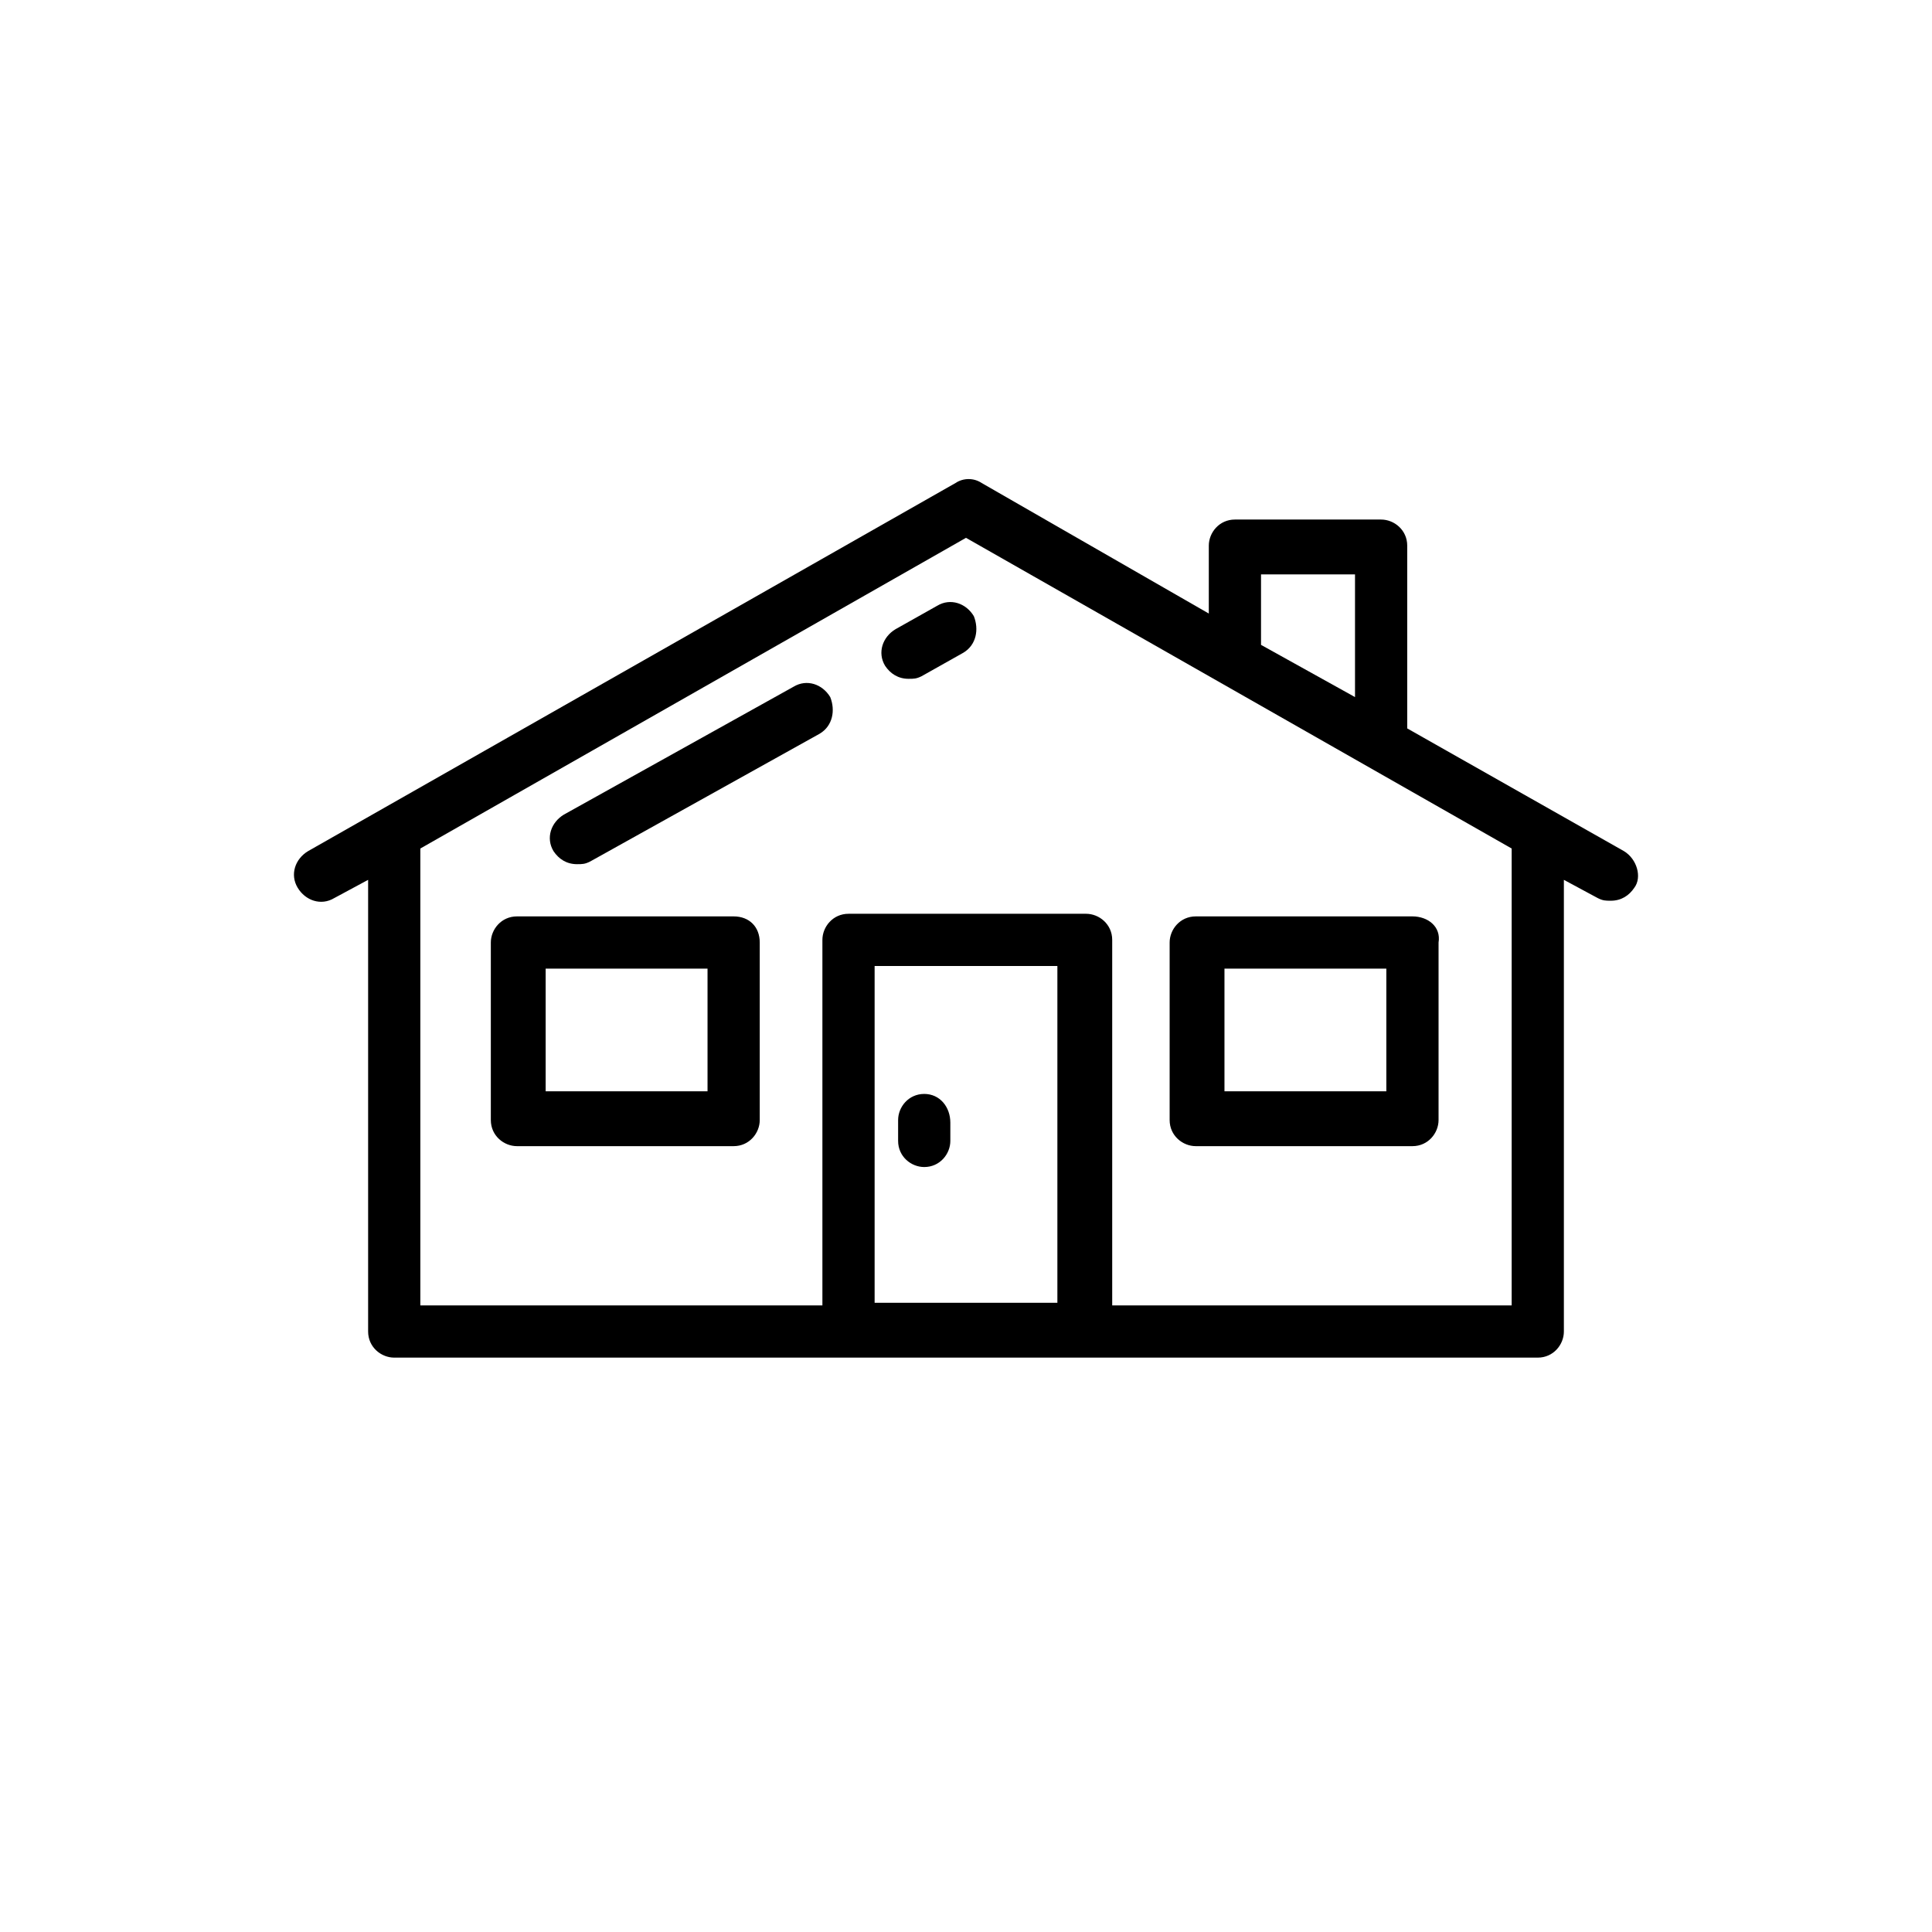 <svg xmlns="http://www.w3.org/2000/svg" viewBox="0 0 74 74"><path d="M28.1 35.1h-8.3c-.6 0-1 .5-1 1v6.8c0 .6.5 1 1 1h8.3c.6 0 1-.5 1-1v-6.8c0-.6-.4-1-1-1zm-1 6.7h-6.2v-4.7h6.2v4.7zM54.1 35.1h-8.3c-.6 0-1 .5-1 1v6.8c0 .6.5 1 1 1h8.3c.6 0 1-.5 1-1v-6.8c.1-.6-.4-1-1-1zm-1 6.7h-6.2v-4.7h6.2v4.7zM37.3 23.6c-.3-.5-.9-.7-1.4-.4l-1.6.9c-.5.3-.7.9-.4 1.4.2.3.5.5.9.5.2 0 .3 0 .5-.1l1.6-.9c.5-.3.6-.9.4-1.4zM31.8 26.7c-.3-.5-.9-.7-1.4-.4l-8.8 4.9c-.5.3-.7.9-.4 1.4.2.3.5.5.9.5.2 0 .3 0 .5-.1l8.8-4.9c.5-.3.6-.9.4-1.4zM35.4 41.9c-.6 0-1 .5-1 1v.8c0 .6.5 1 1 1 .6 0 1-.5 1-1V43c0-.6-.4-1.1-1-1.1z"/><path d="M62.2 32.6l-8.3-4.7v-7c0-.6-.5-1-1-1h-5.6c-.6 0-1 .5-1 1v2.6l-8.7-5c-.3-.2-.7-.2-1 0L11.8 32.6c-.5.3-.7.9-.4 1.4.3.5.9.7 1.4.4l1.3-.7V51c0 .6.5 1 1 1h43.8c.6 0 1-.5 1-1V33.7l1.3.7c.2.1.3.1.5.1.4 0 .7-.2.9-.5.3-.4.1-1.1-.4-1.4zM48.3 22h3.6v4.7l-3.6-2V22zm-7.8 27.9h-7V37h7v12.9zm17.4.1H42.6V36c0-.6-.5-1-1-1h-9.1c-.6 0-1 .5-1 1v14H16.1V32.5L37 20.6l20.9 11.9V50z"/></svg>